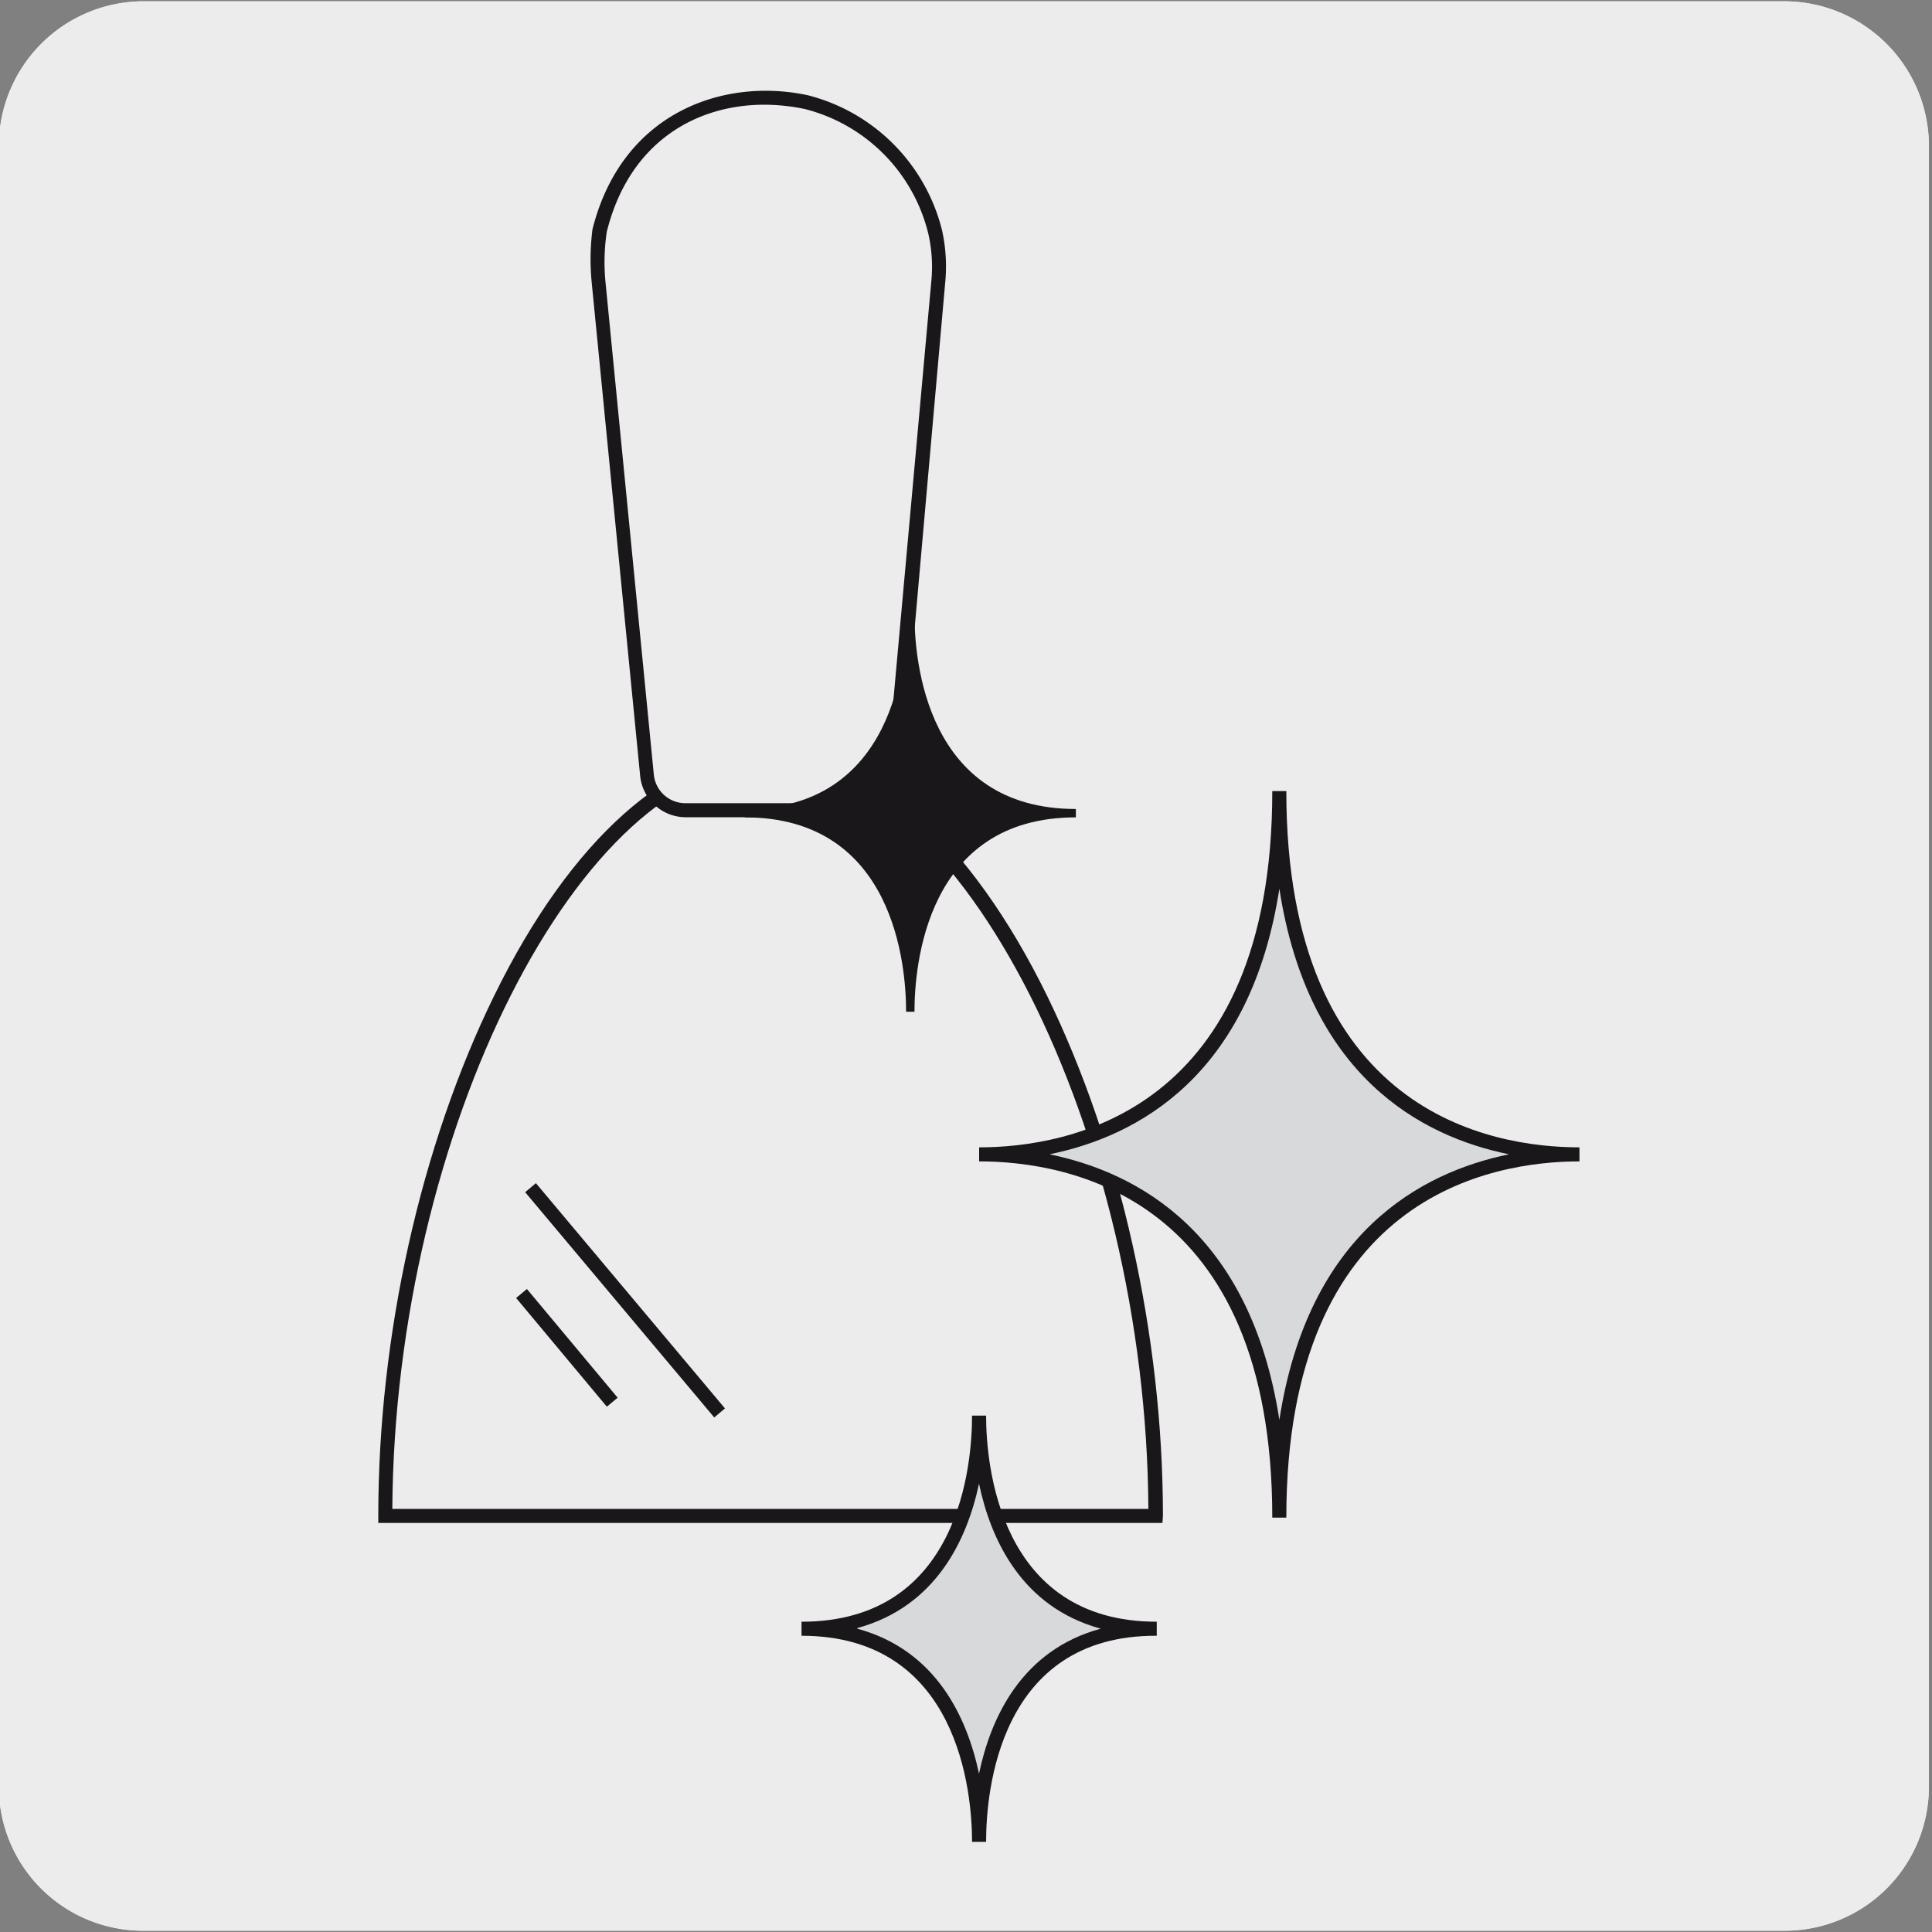 <svg viewBox="0 0 150 150" xmlns="http://www.w3.org/2000/svg"><rect x="0" y="0" width="150" height="150" fill="#808080" stroke="none"/><path d="m11.16.1h127.31a11.25 11.25 0 0 1 11.29 11.21v127.4a11.19 11.19 0 0 1 -11.19 11.19h-127.47a11.19 11.19 0 0 1 -11.19-11.19v-127.37a11.25 11.25 0 0 1 11.25-11.24z" fill="#edecec"/><path d="m11.16.1h127.31a11.25 11.25 0 0 1 11.29 11.21v127.4a11.19 11.19 0 0 1 -11.19 11.19h-127.47a11.19 11.19 0 0 1 -11.19-11.19v-127.37a11.25 11.25 0 0 1 11.25-11.24z" fill="#edecec"/><path d="m89.7 117.69c0-28.47-13.84-58.95-29.89-58.95s-29.89 30.48-29.89 59z" fill="#edecec"/><path d="m90.25 118.24h-60.88v-.55c0-14 3.28-28.72 9-40.39 5.94-12.14 13.76-19.11 21.46-19.11s15.52 7 21.46 19.11c5.7 11.67 9 26.4 9 40.39zm-59.79-1.09h58.7c-.16-29.29-14.63-57.87-29.35-57.87s-29.17 28.58-29.35 57.87z" fill="#1a171b"/><path d="m62.63 7.94a13 13 0 0 1 9.97 10.06 13.71 13.71 0 0 1 .24 4l-3.44 38.17a3 3 0 0 1 -3 2.74h-13.19a3 3 0 0 1 -3-2.74l-1.38-10.26" fill="#edecec"/><path d="m66.41 63.45h-13.2a3.56 3.56 0 0 1 -3.51-3.23l-3.76-38.28a18.39 18.39 0 0 1 .06-4.14c2.31-9.17 10.29-11.8 16.74-10.4a14.4 14.4 0 0 1 10.4 10.48 13 13 0 0 1 .24 4.12l-3.38 38.22a3.54 3.54 0 0 1 -3.59 3.23zm-7.07-55.32c-5.26 0-10.49 2.87-12.23 9.87a15.91 15.91 0 0 0 -.11 3.79l3.76 38.32a2.46 2.46 0 0 0 2.43 2.25h13.2a2.45 2.45 0 0 0 2.45-2.24l3.46-38.21a11.6 11.6 0 0 0 -.23-3.78 13.22 13.22 0 0 0 -9.56-9.66 15.38 15.38 0 0 0 -3.17-.34z" fill="#1a171b"/><path d="m99.33 61.42c0 25.45 16.3 28.2 23.3 28.2-7 0-23.3 2.76-23.3 28.21 0-25.45-16.33-28.21-23.33-28.21 7 0 23.31-2.75 23.31-28.2" fill="#d8d9da"/><path d="m99.87 117.83h-1.09c0-25-15.92-27.66-22.76-27.66v-1.09c6.84 0 22.76-2.7 22.76-27.66h1.09c0 25 15.92 27.66 22.76 27.66v1.09c-6.84 0-22.76 2.69-22.76 27.66zm-18.39-28.21c6.85 1.4 15.6 6.09 17.85 20.62 2.24-14.53 11-19.22 17.83-20.62-6.84-1.39-15.59-6.09-17.83-20.62-2.25 14.53-11 19.23-17.85 20.62z" fill="#1a171b"/><path d="m76 143c0-3.89-1-16.55-13.79-16.55 12.79-.05 13.79-12.72 13.79-16.6 0 3.88 1 16.55 13.79 16.55-12.79 0-13.79 12.66-13.79 16.6" fill="#d8d9da"/><g fill="#1a171b"><path d="m76.56 143h-1.09c0-3.76-1-16-13.24-16v-1.09c12.29 0 13.24-12.24 13.24-16h1.09c0 3.76 1 16 13.25 16v1.09c-12.29-.06-13.25 12.19-13.25 16zm-10-16.55c6.14 1.67 8.53 6.91 9.45 11.26.91-4.35 3.31-9.59 9.45-11.26-6.14-1.68-8.54-6.92-9.45-11.26-.91 4.29-3.3 9.53-9.44 11.21z"/><path d="m43.42 99.15h1.09v10.99h-1.09z" transform="matrix(.768 -.641 .641 .768 -56.83 52.46)"/><path d="m47.95 89.6h1.09v22.83h-1.09z" transform="matrix(.766 -.643 .643 .766 -53.57 54.76)"/><path d="m70.67 78.55c0-3.62-.93-15.42-12.85-15.42 11.92 0 12.85-11.79 12.85-15.41 0 3.62.92 15.41 12.85 15.41-11.93 0-12.85 11.8-12.85 15.42"/><path d="m71 78.55h-.65c0-3.54-.9-15.09-12.52-15.09v-.65c11.62 0 12.52-11.55 12.52-15.09h.65c0 3.54.91 15.09 12.53 15.09v.65c-11.63 0-12.53 11.54-12.53 15.09zm-9.9-15.42c6.63 1.42 8.85 7.16 9.57 11.47.72-4.31 2.94-10 9.57-11.47-6.63-1.42-8.85-7.16-9.57-11.47-.67 4.34-2.94 10.05-9.57 11.47z"/></g></svg>